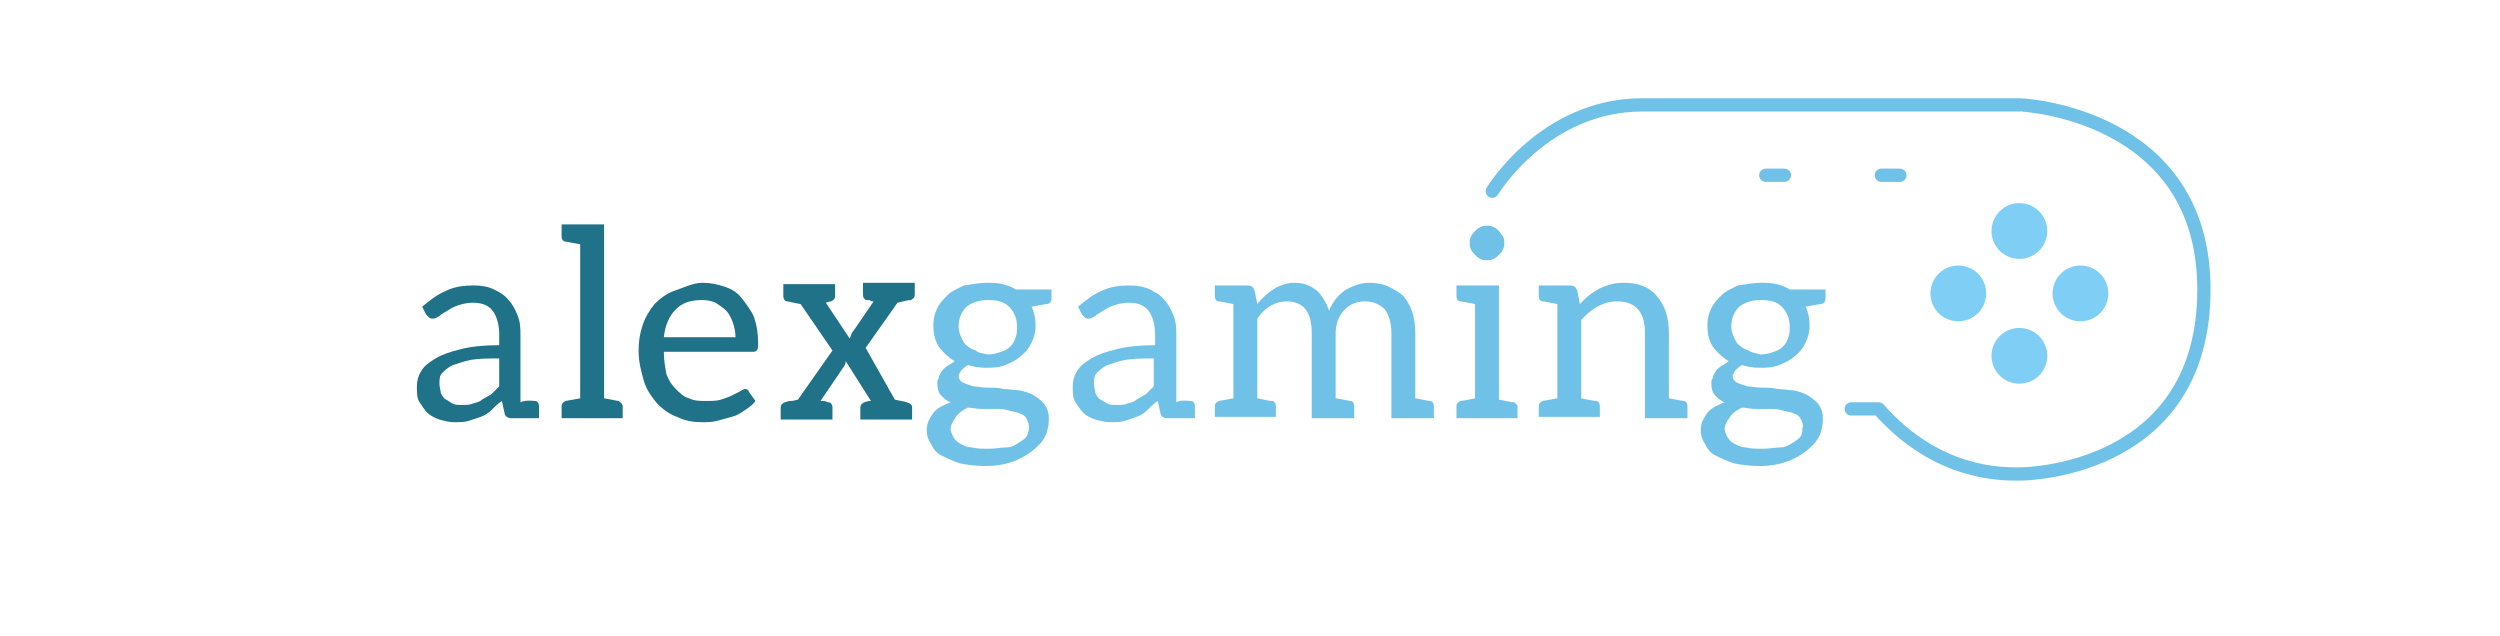 <?xml version="1.0" encoding="utf-8"?>
<!-- Generator: Adobe Illustrator 22.0.0, SVG Export Plug-In . SVG Version: 6.00 Build 0)  -->
<svg version="1.1" id="Ebene_1" xmlns="http://www.w3.org/2000/svg" xmlns:xlink="http://www.w3.org/1999/xlink" x="0px" y="0px"
	 viewBox="0 0 188.3 47.9" style="enable-background:new 0 0 188.3 47.9;" xml:space="preserve">
<style type="text/css">
	.st0{fill:#207289;}
	.st1{fill:#70C1E8;}
	.st2{fill:#7ECEF5;}
	.st3{fill:none;stroke:#70C1E8;stroke-linecap:round;stroke-linejoin:round;stroke-miterlimit:10;}
	.st4{fill:none;stroke:#70C1E8;stroke-linecap:round;stroke-miterlimit:10;}
</style>
<g>
	<path class="st0" d="M40.3,30.2c0.2,0,0.3,0.2,0.3,0.4v0.9h-1.3h-0.1h-0.6c-0.2,0-0.3,0-0.4-0.1c-0.1,0-0.2-0.2-0.2-0.3l-0.2-0.9
		c-0.3,0.2-0.6,0.5-0.8,0.7c-0.2,0.2-0.5,0.4-0.8,0.5c-0.3,0.1-0.6,0.2-0.9,0.3s-0.7,0.1-1.1,0.1c-0.4,0-0.7-0.1-1.1-0.2
		c-0.3-0.1-0.7-0.3-0.9-0.5s-0.4-0.5-0.6-0.8s-0.2-0.7-0.2-1.2c0-0.4,0.1-0.8,0.3-1.1c0.2-0.4,0.6-0.7,1.1-1
		c0.5-0.3,1.1-0.5,1.9-0.7c0.8-0.2,1.7-0.3,2.9-0.3v-0.8c0-0.8-0.2-1.4-0.5-1.8c-0.3-0.4-0.8-0.6-1.5-0.6c-0.4,0-0.8,0.1-1.1,0.2
		c-0.3,0.1-0.5,0.2-0.8,0.4s-0.4,0.2-0.6,0.4c-0.2,0.1-0.3,0.2-0.5,0.2c-0.1,0-0.2,0-0.3-0.1c-0.1-0.1-0.2-0.2-0.2-0.2l-0.3-0.6
		c0.6-0.5,1.1-0.9,1.8-1.2c0.6-0.3,1.3-0.4,2.1-0.4c0.6,0,1.1,0.1,1.5,0.3c0.4,0.2,0.8,0.4,1.1,0.8c0.3,0.3,0.5,0.7,0.7,1.2
		c0.2,0.5,0.2,1,0.2,1.5v5C39.6,30.1,40.2,30.2,40.3,30.2L40.3,30.2z M37.6,27c-0.8,0-1.5,0-2.1,0.1c-0.6,0.1-1,0.3-1.4,0.4
		c-0.4,0.2-0.6,0.4-0.8,0.6c-0.2,0.2-0.2,0.5-0.2,0.8c0,0.3,0.1,0.5,0.1,0.7c0.1,0.2,0.2,0.4,0.4,0.5c0.2,0.1,0.3,0.2,0.5,0.3
		c0.2,0.1,0.4,0.1,0.7,0.1c0.3,0,0.6,0,0.8-0.1c0.3-0.1,0.5-0.1,0.7-0.3c0.2-0.1,0.5-0.3,0.7-0.4c0.2-0.2,0.4-0.4,0.6-0.6V27z"/>
	<path class="st0" d="M46.9,30.6v0.9h-4.6v-0.9c0-0.2,0.1-0.3,0.3-0.4l1.1-0.2V18.4c-0.6-0.1-1-0.2-1.1-0.2c-0.2,0-0.3-0.2-0.3-0.4
		v-0.9h3.2V30c0.6,0.1,1,0.2,1.1,0.2C46.7,30.3,46.9,30.4,46.9,30.6z"/>
	<path class="st0" d="M52.9,21.3c0.6,0,1.1,0.1,1.7,0.3s1,0.5,1.3,0.9s0.7,0.9,0.9,1.4c0.2,0.6,0.3,1.2,0.3,1.9c0,0.3,0,0.5-0.1,0.6
		s-0.2,0.1-0.4,0.1H50c0,0.6,0.1,1.2,0.2,1.7c0.2,0.5,0.4,0.8,0.7,1.1c0.3,0.3,0.6,0.6,1,0.7c0.4,0.2,0.8,0.2,1.3,0.2
		c0.4,0,0.8,0,1.1-0.1c0.3-0.1,0.6-0.2,0.8-0.3s0.4-0.2,0.6-0.3c0.2-0.1,0.3-0.2,0.4-0.2c0.2,0,0.3,0.1,0.3,0.2l0.5,0.7
		c-0.2,0.3-0.5,0.5-0.8,0.7c-0.3,0.2-0.6,0.4-1,0.5c-0.4,0.1-0.7,0.2-1.1,0.3c-0.4,0.1-0.7,0.1-1.1,0.1c-0.7,0-1.3-0.1-1.9-0.4
		c-0.6-0.2-1.1-0.6-1.5-1c-0.4-0.5-0.8-1-1-1.7s-0.4-1.4-0.4-2.3c0-0.7,0.1-1.3,0.3-1.9s0.5-1.1,0.9-1.6c0.4-0.4,0.9-0.8,1.5-1
		S52.2,21.3,52.9,21.3L52.9,21.3z M52.9,22.6c-0.9,0-1.5,0.2-2,0.7s-0.8,1.2-0.9,2.1h5.4c0-0.4-0.1-0.8-0.2-1.1
		c-0.1-0.3-0.3-0.7-0.5-0.9c-0.2-0.2-0.5-0.4-0.8-0.6C53.7,22.7,53.3,22.6,52.9,22.6L52.9,22.6z"/>
	<path class="st0" d="M67.4,30.1c0.4,0.1,0.6,0.1,0.9,0.2s0.4,0.2,0.4,0.4v0.9h-3.9v-0.9c0-0.2,0.1-0.3,0.3-0.4c0,0,0.2-0.1,0.5-0.1
		l-1.9-3c0,0.2-0.1,0.4-0.2,0.5l-1.7,2.5c0.1,0,0.2,0,0.2,0c0.2,0,0.3,0.1,0.4,0.1c0.2,0,0.3,0.2,0.3,0.4v0.9h-3.9v-0.9
		c0-0.2,0.1-0.3,0.3-0.4c0.1,0,0.2-0.1,0.5-0.1c0.2,0,0.4-0.1,0.5-0.1l2.6-3.7l-2.4-3.5c-0.6-0.1-0.9-0.2-1-0.2
		c-0.2,0-0.3-0.2-0.3-0.4v-0.9h3.9v0.9c0,0.2-0.1,0.3-0.3,0.4c0,0-0.1,0-0.4,0.1l1.8,2.7c0.1-0.2,0.1-0.4,0.3-0.6l1.5-2.2
		c-0.1,0-0.2,0-0.3-0.1c-0.1,0-0.2,0-0.2,0c-0.2,0-0.3-0.2-0.3-0.4v-0.9h3.9v0.9c0,0.2-0.1,0.3-0.3,0.4c-0.2,0-0.6,0.1-1,0.2
		l-2.4,3.4L67.4,30.1L67.4,30.1z"/>
	<path class="st1" d="M74.3,21.3c0.4,0,0.8,0,1.2,0.1c0.4,0.1,0.7,0.2,1,0.4h2.7v0.7c0,0.2-0.1,0.4-0.4,0.4l-1.1,0.2
		c0.2,0.4,0.3,0.9,0.3,1.4c0,0.5-0.1,0.9-0.3,1.3c-0.2,0.4-0.4,0.7-0.8,1c-0.3,0.3-0.7,0.5-1.2,0.7s-1,0.2-1.5,0.2
		c-0.5,0-0.9-0.1-1.3-0.2c-0.2,0.1-0.4,0.3-0.5,0.4c-0.1,0.2-0.2,0.3-0.2,0.4c0,0.2,0.1,0.4,0.3,0.5c0.2,0.1,0.5,0.2,0.8,0.3
		c0.3,0,0.7,0.1,1.1,0.1c0.4,0,0.8,0,1.2,0.1c0.4,0,0.8,0.1,1.2,0.1c0.4,0.1,0.8,0.2,1.1,0.4s0.6,0.4,0.8,0.7
		c0.2,0.3,0.3,0.6,0.3,1.1c0,0.4-0.1,0.9-0.3,1.3c-0.2,0.4-0.6,0.8-1,1.1c-0.4,0.3-0.9,0.6-1.5,0.8c-0.6,0.2-1.2,0.3-2,0.3
		c-0.7,0-1.4-0.1-1.9-0.2c-0.6-0.2-1-0.4-1.4-0.6s-0.6-0.5-0.8-0.9c-0.2-0.3-0.3-0.6-0.3-1c0-0.5,0.2-0.9,0.5-1.3
		c0.3-0.4,0.8-0.6,1.3-0.8c-0.3-0.1-0.5-0.3-0.7-0.5c-0.2-0.2-0.3-0.5-0.3-0.9c0-0.2,0-0.3,0.1-0.4c0-0.2,0.1-0.3,0.2-0.5
		c0.1-0.2,0.3-0.3,0.4-0.4s0.4-0.2,0.6-0.4c-0.5-0.3-0.9-0.7-1.2-1.1c-0.3-0.5-0.4-1-0.4-1.6c0-0.5,0.1-0.9,0.3-1.3
		c0.2-0.4,0.5-0.7,0.8-1c0.3-0.3,0.8-0.5,1.2-0.7C73.3,21.4,73.8,21.3,74.3,21.3L74.3,21.3z M77.5,32.1c0-0.2-0.1-0.4-0.2-0.6
		c-0.1-0.2-0.3-0.3-0.6-0.4c-0.2-0.1-0.5-0.1-0.8-0.2s-0.6-0.1-1-0.1c-0.4,0-0.7,0-1,0c-0.4,0-0.7-0.1-1-0.1
		c-0.4,0.2-0.7,0.4-0.9,0.7c-0.2,0.3-0.4,0.6-0.4,0.9c0,0.2,0.1,0.4,0.2,0.6c0.1,0.2,0.3,0.4,0.5,0.5c0.2,0.1,0.5,0.3,0.9,0.3
		c0.4,0.1,0.8,0.1,1.3,0.1c0.5,0,0.9-0.1,1.3-0.1s0.7-0.2,1-0.4c0.3-0.2,0.5-0.3,0.6-0.6S77.5,32.4,77.5,32.1L77.5,32.1z M74.4,26.7
		c0.4,0,0.7-0.1,1-0.2s0.5-0.2,0.7-0.4s0.3-0.4,0.4-0.7c0.1-0.2,0.1-0.5,0.1-0.8c0-0.6-0.2-1.1-0.6-1.5c-0.4-0.4-0.9-0.5-1.6-0.5
		c-0.7,0-1.2,0.2-1.6,0.5c-0.4,0.4-0.6,0.9-0.6,1.5c0,0.3,0.1,0.6,0.2,0.8c0.1,0.2,0.2,0.5,0.4,0.6c0.2,0.2,0.4,0.3,0.7,0.4
		C73.7,26.6,74,26.6,74.4,26.7L74.4,26.7z"/>
	<path class="st1" d="M89.7,30.2c0.2,0,0.3,0.2,0.3,0.4v0.9h-1.3h-0.1h-0.6c-0.2,0-0.3,0-0.4-0.1c-0.1,0-0.2-0.2-0.2-0.3l-0.2-0.9
		c-0.3,0.2-0.6,0.5-0.8,0.7c-0.2,0.2-0.5,0.4-0.8,0.5c-0.3,0.1-0.6,0.2-0.9,0.3s-0.7,0.1-1.1,0.1c-0.4,0-0.7-0.1-1.1-0.2
		c-0.3-0.1-0.7-0.3-0.9-0.5s-0.4-0.5-0.6-0.8s-0.2-0.7-0.2-1.2c0-0.4,0.1-0.8,0.3-1.1c0.2-0.4,0.6-0.7,1.1-1
		c0.5-0.3,1.1-0.5,1.9-0.7c0.8-0.2,1.7-0.3,2.9-0.3v-0.8c0-0.8-0.2-1.4-0.5-1.8c-0.3-0.4-0.8-0.6-1.5-0.6c-0.4,0-0.8,0.1-1.1,0.2
		c-0.3,0.1-0.5,0.2-0.8,0.4s-0.4,0.2-0.6,0.4c-0.2,0.1-0.3,0.2-0.5,0.2c-0.1,0-0.2,0-0.3-0.1c-0.1-0.1-0.2-0.2-0.2-0.2l-0.3-0.6
		c0.6-0.5,1.1-0.9,1.8-1.2c0.6-0.3,1.3-0.4,2.1-0.4c0.6,0,1.1,0.1,1.5,0.3c0.4,0.2,0.8,0.4,1.1,0.8c0.3,0.3,0.5,0.7,0.7,1.2
		c0.2,0.5,0.2,1,0.2,1.5v5C88.9,30.1,89.5,30.2,89.7,30.2L89.7,30.2z M86.9,27c-0.8,0-1.5,0-2.1,0.1c-0.6,0.1-1,0.3-1.4,0.4
		c-0.4,0.2-0.6,0.4-0.8,0.6c-0.2,0.2-0.2,0.5-0.2,0.8c0,0.3,0.1,0.5,0.1,0.7c0.1,0.2,0.2,0.4,0.4,0.5c0.2,0.1,0.3,0.2,0.5,0.3
		c0.2,0.1,0.4,0.1,0.7,0.1c0.3,0,0.6,0,0.8-0.1c0.3-0.1,0.5-0.1,0.7-0.3c0.2-0.1,0.5-0.3,0.7-0.4c0.2-0.2,0.4-0.4,0.6-0.6V27z"/>
	<path class="st1" d="M94.7,22.9c0.8-1,1.8-1.6,2.8-1.6c0.7,0,1.2,0.2,1.7,0.6c0.4,0.4,0.7,0.9,0.9,1.5c0.3-0.7,0.7-1.2,1.3-1.6
		c0.6-0.3,1.1-0.5,1.7-0.5c0.6,0,1.1,0.1,1.5,0.3c0.4,0.2,0.8,0.4,1.1,0.7c0.6,0.7,0.9,1.6,0.9,2.8v4.9c0.6,0.1,1,0.2,1.1,0.2
		c0.2,0,0.3,0.2,0.3,0.4v0.9h-3.2v-6.4c0-0.8-0.2-1.4-0.5-1.8c-0.4-0.4-0.9-0.6-1.5-0.6c-0.6,0-1.1,0.2-1.5,0.6
		c-0.4,0.4-0.7,1-0.7,1.8v4.9c0.1,0,0.5,0.1,1.1,0.2c0.2,0,0.3,0.2,0.3,0.4v0.9h-3.2v-6.4c0-1.6-0.6-2.4-1.9-2.4
		c-0.8,0-1.6,0.4-2.2,1.3v6l0.5,0.1c0.4,0.1,0.6,0.1,0.6,0.1c0.2,0,0.3,0.2,0.3,0.4v0.8h-4.6v-0.8c0-0.2,0.1-0.3,0.3-0.4l1.1-0.2
		v-7.1c-0.6-0.1-1-0.2-1.1-0.2c-0.2,0-0.3-0.2-0.3-0.4v-0.8H93h1c0.2,0,0.4,0.1,0.5,0.4L94.7,22.9L94.7,22.9z"/>
	<path class="st1" d="M114.3,30.6v0.9h-4.6v-0.9c0-0.2,0.1-0.3,0.3-0.4c0.2,0,1.1-0.2,1.1-0.2v-7.1c0,0-1-0.2-1.1-0.2
		c-0.2,0-0.3-0.2-0.3-0.4v-0.8h3.2v8.6c0,0,1,0.2,1.1,0.2C114.1,30.3,114.3,30.5,114.3,30.6z M110.8,18.8c-0.1-0.2-0.1-0.3-0.1-0.5
		c0-0.2,0-0.3,0.1-0.5c0.1-0.2,0.2-0.3,0.3-0.4c0.1-0.1,0.2-0.2,0.4-0.3s0.3-0.1,0.5-0.1s0.3,0,0.5,0.1s0.3,0.2,0.4,0.3
		s0.2,0.3,0.3,0.4c0.1,0.2,0.1,0.3,0.1,0.5c0,0.2,0,0.3-0.1,0.5c-0.1,0.2-0.2,0.3-0.3,0.4s-0.2,0.2-0.4,0.3
		c-0.2,0.1-0.3,0.1-0.5,0.1s-0.3,0-0.5-0.1c-0.2-0.1-0.3-0.2-0.4-0.3C111,19.1,110.9,19,110.8,18.8z"/>
	<path class="st1" d="M119,22.9c1-1.1,2.1-1.6,3.3-1.6c1.1,0,1.9,0.3,2.5,1c0.6,0.7,0.9,1.6,0.9,2.8V30c0.6,0.1,1,0.2,1.1,0.2
		c0.2,0,0.3,0.2,0.3,0.4v0.9h-3.2v-6.4c0-1.6-0.7-2.4-2.1-2.4c-1,0-1.9,0.5-2.7,1.4v5.9c0,0,0.4,0.1,1.1,0.2c0.2,0,0.3,0.2,0.3,0.4
		v0.8h-4.6v-0.8c0-0.2,0.1-0.3,0.3-0.4l1.1-0.2v-7.1c-0.6-0.1-1-0.2-1.1-0.2c-0.2,0-0.3-0.2-0.3-0.4v-0.8h1.4h1
		c0.2,0,0.4,0.1,0.5,0.4L119,22.9L119,22.9z"/>
	<path class="st1" d="M132.6,21.3c0.4,0,0.8,0,1.2,0.1c0.4,0.1,0.7,0.2,1,0.4h2.7v0.7c0,0.2-0.1,0.4-0.4,0.4l-1.1,0.2
		c0.2,0.4,0.3,0.9,0.3,1.4c0,0.5-0.1,0.9-0.3,1.3c-0.2,0.4-0.4,0.7-0.8,1c-0.3,0.3-0.7,0.5-1.2,0.7s-1,0.2-1.5,0.2
		c-0.5,0-0.9-0.1-1.3-0.2c-0.2,0.1-0.4,0.3-0.5,0.4c-0.1,0.2-0.2,0.3-0.2,0.4c0,0.2,0.1,0.4,0.3,0.5c0.2,0.1,0.5,0.2,0.8,0.3
		c0.3,0,0.7,0.1,1.1,0.1c0.4,0,0.8,0,1.2,0.1c0.4,0,0.8,0.1,1.2,0.1c0.4,0.1,0.8,0.2,1.1,0.4s0.6,0.4,0.8,0.7
		c0.2,0.3,0.3,0.6,0.3,1.1c0,0.4-0.1,0.9-0.3,1.3c-0.2,0.4-0.6,0.8-1,1.1c-0.4,0.3-0.9,0.6-1.5,0.8c-0.6,0.2-1.2,0.3-2,0.3
		c-0.7,0-1.4-0.1-1.9-0.2c-0.6-0.2-1-0.4-1.4-0.6s-0.6-0.5-0.8-0.9c-0.2-0.3-0.3-0.6-0.3-1c0-0.5,0.2-0.9,0.5-1.3
		c0.3-0.4,0.8-0.6,1.3-0.8c-0.3-0.1-0.5-0.3-0.7-0.5c-0.2-0.2-0.3-0.5-0.3-0.9c0-0.2,0-0.3,0.1-0.4c0-0.2,0.1-0.3,0.2-0.5
		c0.1-0.2,0.3-0.3,0.4-0.4s0.4-0.2,0.6-0.4c-0.5-0.3-0.9-0.7-1.2-1.1c-0.3-0.5-0.4-1-0.4-1.6c0-0.5,0.1-0.9,0.3-1.3
		c0.2-0.4,0.5-0.7,0.8-1c0.3-0.3,0.8-0.5,1.2-0.7C131.6,21.4,132.1,21.3,132.6,21.3L132.6,21.3z M135.8,32.1c0-0.2-0.1-0.4-0.2-0.6
		c-0.1-0.2-0.3-0.3-0.6-0.4c-0.2-0.1-0.5-0.1-0.8-0.2s-0.6-0.1-1-0.1c-0.4,0-0.7,0-1,0c-0.4,0-0.7-0.1-1-0.1
		c-0.4,0.2-0.7,0.4-0.9,0.7c-0.2,0.3-0.4,0.6-0.4,0.9c0,0.2,0.1,0.4,0.2,0.6c0.1,0.2,0.3,0.4,0.5,0.5c0.2,0.1,0.5,0.3,0.9,0.3
		c0.4,0.1,0.8,0.1,1.3,0.1c0.5,0,0.9-0.1,1.3-0.1s0.7-0.2,1-0.4c0.3-0.2,0.5-0.3,0.6-0.6S135.7,32.4,135.8,32.1L135.8,32.1z
		 M132.6,26.7c0.4,0,0.7-0.1,1-0.2s0.5-0.2,0.7-0.4s0.3-0.4,0.4-0.7c0.1-0.2,0.1-0.5,0.1-0.8c0-0.6-0.2-1.1-0.6-1.5
		c-0.4-0.4-0.9-0.5-1.6-0.5c-0.7,0-1.2,0.2-1.6,0.5c-0.4,0.4-0.6,0.9-0.6,1.5c0,0.3,0.1,0.6,0.2,0.8c0.1,0.2,0.2,0.5,0.4,0.6
		c0.2,0.2,0.4,0.3,0.7,0.4C132,26.6,132.3,26.6,132.6,26.7L132.6,26.7z"/>
</g>
<circle class="st2" cx="152.1" cy="17.4" r="2.1"/>
<circle class="st2" cx="147.5" cy="22.1" r="2.1"/>
<circle class="st2" cx="152.1" cy="26.8" r="2.1"/>
<circle class="st2" cx="156.7" cy="22.1" r="2.1"/>
<path class="st3" d="M112.4,14.4c0,0,3.9-6.5,11.3-6.5s28.5,0,28.5,0S166,8.5,166,21.8s-12.6,13.9-13.9,13.9s-6.2,0.1-10.6-4.9
	c-2.9,0-1.9,0-1.9,0"/>
<line class="st4" x1="133" y1="13.2" x2="134.4" y2="13.2"/>
<line class="st4" x1="141.7" y1="13.2" x2="143.1" y2="13.2"/>
</svg>
